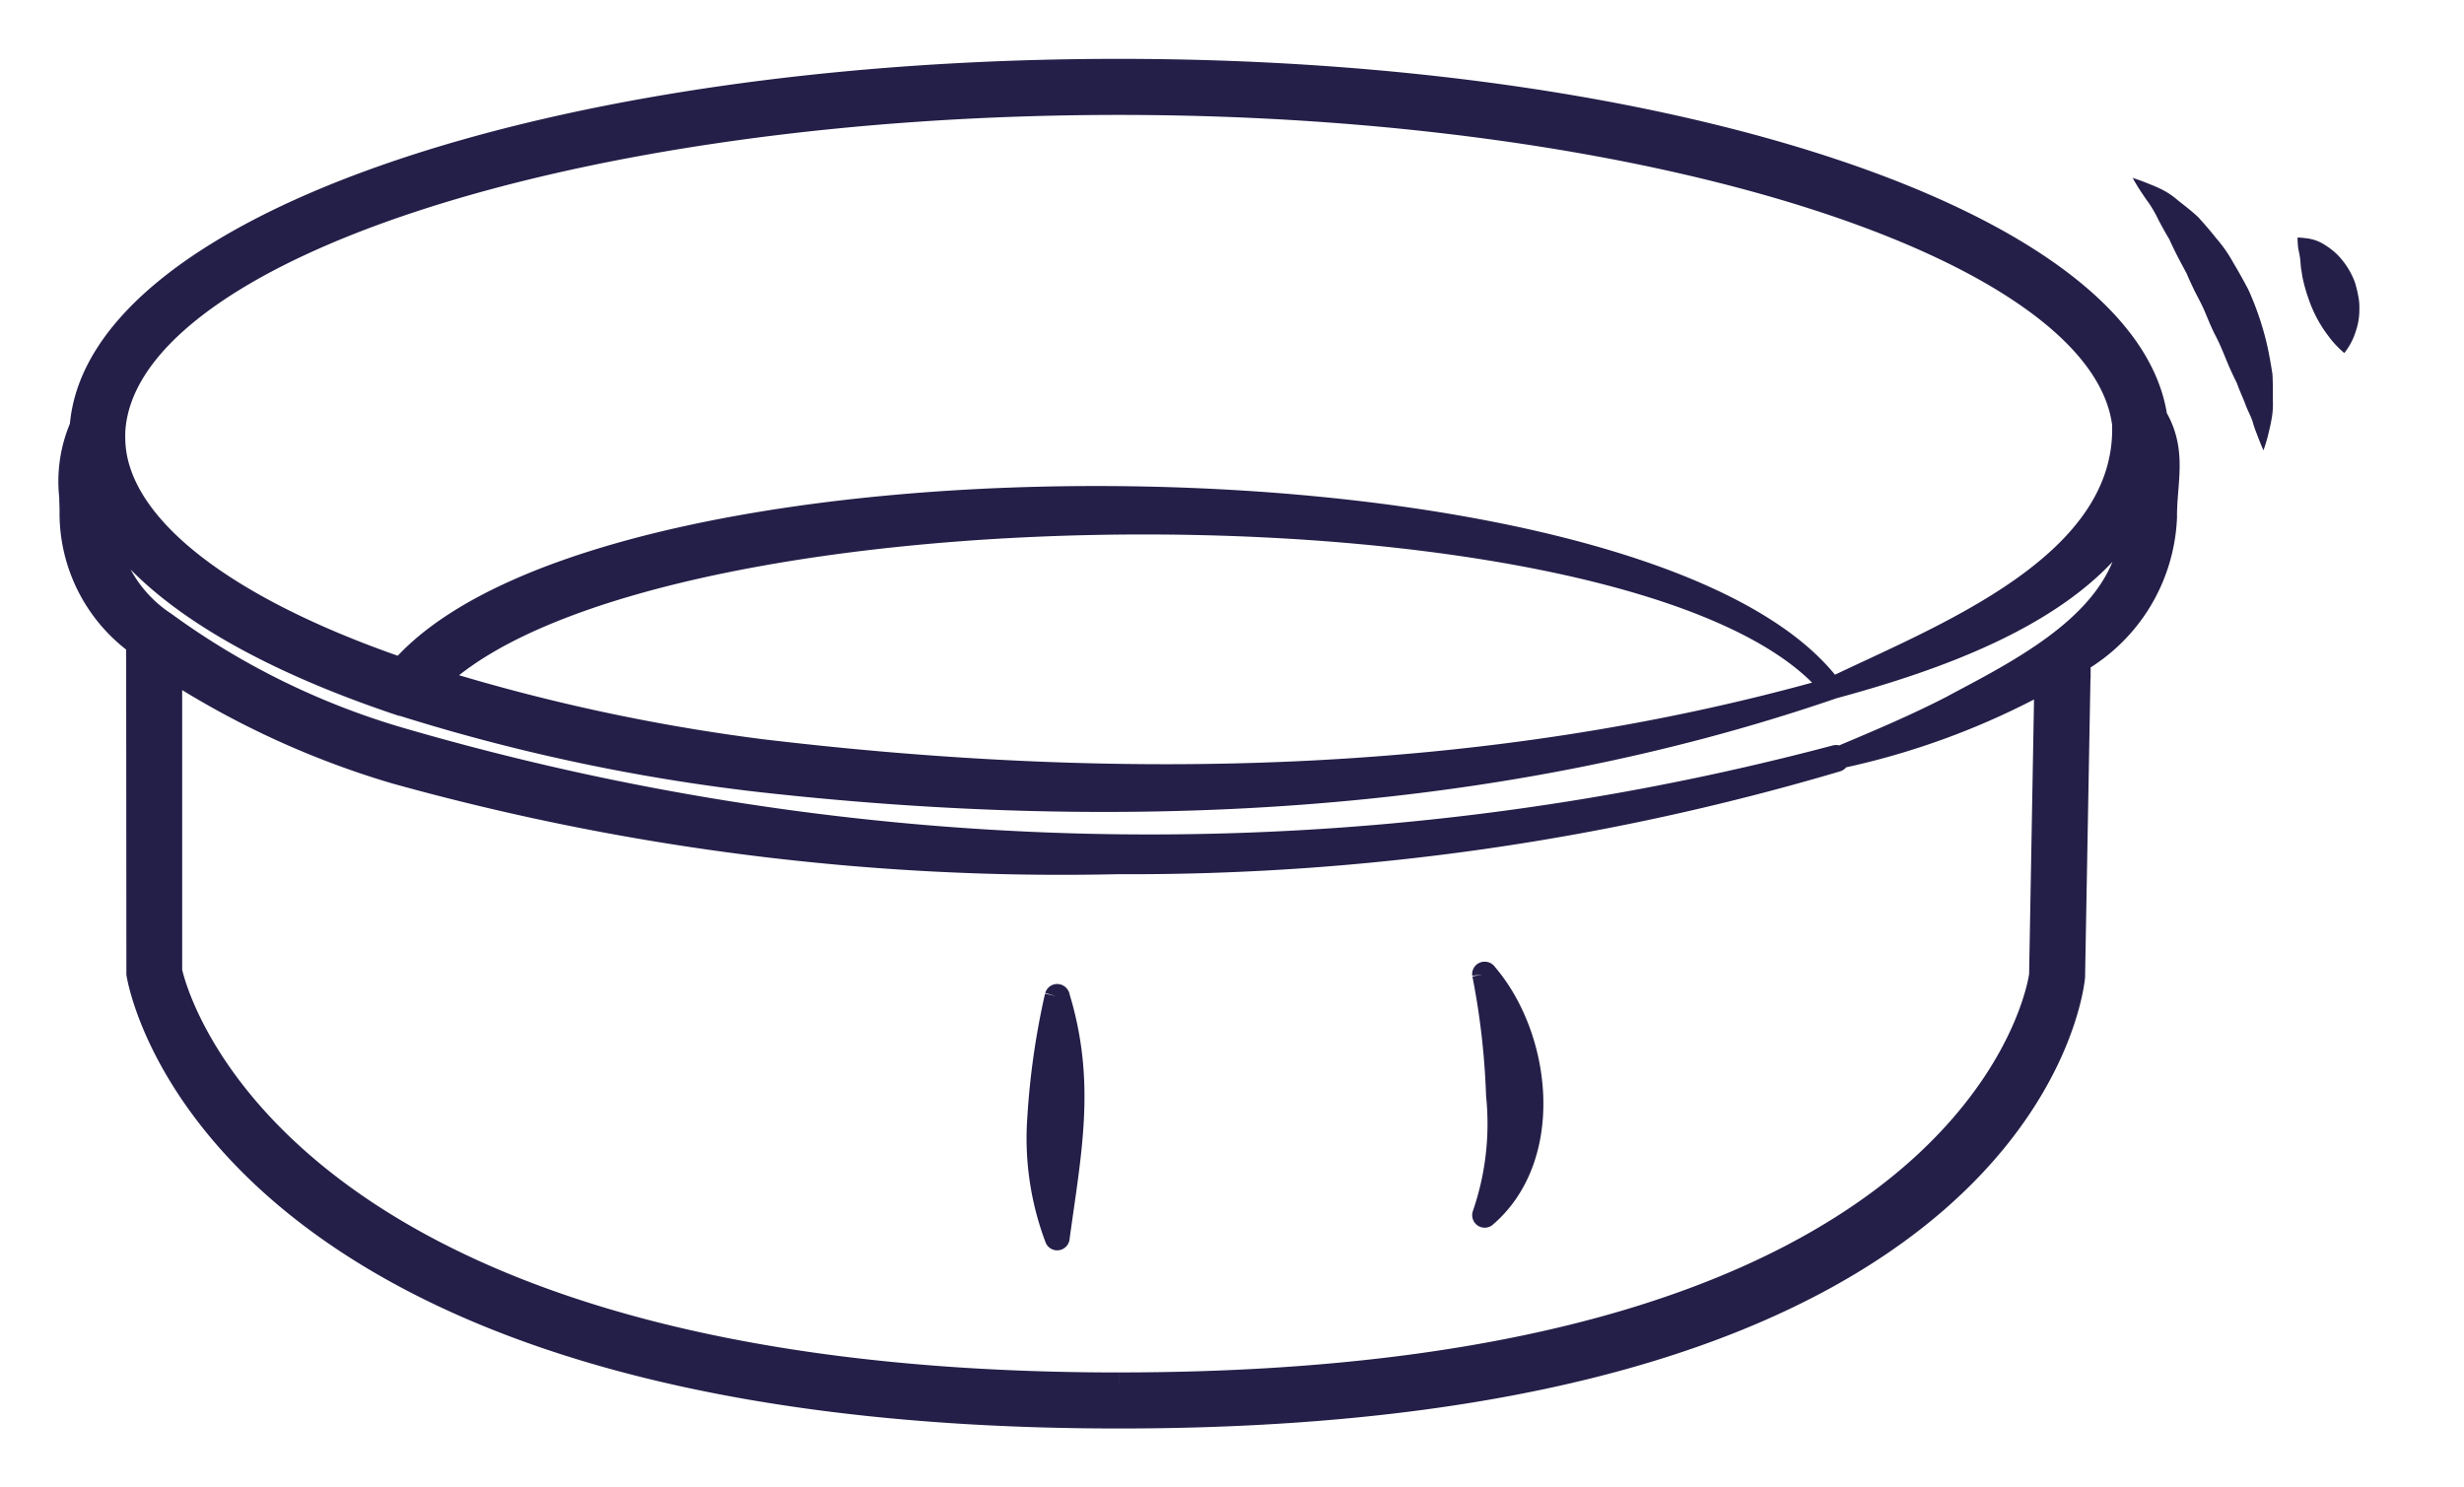 <svg xmlns="http://www.w3.org/2000/svg" xmlns:xlink="http://www.w3.org/1999/xlink" width="68.102" height="41.116" viewBox="0 0 68.102 41.116">
  <defs>
    <clipPath id="clip-path">
      <rect id="Rectángulo_163597" data-name="Rectángulo 163597" width="68.102" height="41.116" fill="#241f48" stroke="#241f48" stroke-width="0.6"/>
    </clipPath>
  </defs>
  <g id="Molde_de_torta" data-name="Molde de torta" transform="translate(2 2)">
    <g id="Grupo_222845" data-name="Grupo 222845" transform="translate(-2 -2)" clip-path="url(#clip-path)">
      <path id="Trazado_87871" data-name="Trazado 87871" d="M57.674,9.594C56.866,4.206,44.324,0,29,0,13.285,0,.743,4.321.3,9.858A3.844,3.844,0,0,0,.01,11.807c0,.137.009.269.009.393a4.483,4.483,0,0,0,1.841,3.681l.006,9.112c.081.5,2.278,12.269,27.136,12.269,24.885,0,26.349-11.647,26.4-12.183l.154-8.534a.469.469,0,0,0-.032-.172,4.85,4.85,0,0,0,2.419-4c-.009-.957.293-1.822-.271-2.782M29,36.313c-23.977,0-26.178-11.359-26.192-11.4V16.607a23.967,23.967,0,0,0,6.178,2.832l0,0a68.691,68.691,0,0,0,19.983,2.5A68.742,68.742,0,0,0,48.841,19.11a.065.065,0,0,0,.044-.086A20.852,20.852,0,0,0,54.6,16.905l-.145,8.117c-.012.113-1.5,11.29-25.454,11.29M52.073,17.569c-1.031.538-2.108.989-3.191,1.445a.065.065,0,0,0-.084-.042,73.979,73.979,0,0,1-39.515-.447,21.051,21.051,0,0,1-6.646-3.239A3.674,3.674,0,0,1,.988,12.478c1.229,1.945,4.018,3.7,8.15,5.081a.174.174,0,0,1,.022,0,53.138,53.138,0,0,0,9.819,2.1c9.912,1.119,20.241.7,29.726-2.557-9.59,2.719-19.772,2.878-29.614,1.7a53.421,53.421,0,0,1-8.937-1.933c6.066-5.773,33.682-5.828,38.551.236-5-6.8-33.79-7.124-39.55-.556C4.12,14.813,1.235,12.5,1.235,10.168a.67.67,0,0,1,0-.1.439.439,0,0,0,0-.05v0C1.486,5.018,13.94.95,29,.95,43.691.95,56.137,4.921,56.749,9.8l0,.01c.117,3.9-5.063,5.843-8.049,7.291,2.76-.748,6.72-2.053,8.3-4.7-.014,2.638-2.846,4.06-4.929,5.167" transform="translate(1.927 1.927)" fill="#241f48" stroke="#241f48" stroke-width="0.6"/>
      <path id="Trazado_87875" data-name="Trazado 87875" d="M40.546,25.955a20.991,20.991,0,0,1,.383,3.342,7.7,7.7,0,0,1-.381,3.3.046.046,0,0,0,.068.054c1.9-1.625,1.544-4.942.022-6.716-.024-.049-.1-.037-.093.021" transform="translate(0.444 0.98)" fill="#241f48" stroke="#241f48" stroke-width="0.6"/>
      <path id="Trazado_87876" data-name="Trazado 87876" d="M28.265,26.579a20.926,20.926,0,0,0-.482,3.355,7.852,7.852,0,0,0,.485,3.348.044.044,0,0,0,.084-.012c.318-2.349.735-4.282.007-6.67,0-.056-.076-.078-.093-.021" transform="translate(0.911 0.956)" fill="#241f48" stroke="#241f48" stroke-width="0.6"/>
      <path id="Trazado_87877" data-name="Trazado 87877" d="M59.165,3.1s.141.04.371.13c.115.047.256.1.408.173a2.082,2.082,0,0,1,.488.322c.173.136.372.287.562.465.164.181.333.375.5.586a3.818,3.818,0,0,1,.471.677c.144.24.281.488.414.74a8.194,8.194,0,0,1,.53,1.583c.055.261.1.514.136.756.013.249.013.485.01.7a2.291,2.291,0,0,1-.043.585c-.031.176-.072.327-.1.448-.066.243-.116.37-.116.37s-.063-.139-.151-.368c-.042-.114-.1-.25-.141-.4s-.141-.323-.206-.5-.162-.378-.234-.585c-.1-.2-.2-.415-.291-.638s-.183-.452-.3-.675-.209-.462-.311-.7-.233-.453-.336-.682c-.055-.113-.105-.228-.154-.342L60.5,5.423c-.113-.212-.215-.422-.307-.624-.106-.176-.2-.35-.293-.523a3.608,3.608,0,0,0-.27-.475c-.1-.133-.182-.263-.252-.366-.134-.209-.2-.339-.2-.339" transform="translate(-0.237 1.814)" fill="#241f48"/>
      <path id="Trazado_87878" data-name="Trazado 87878" d="M63.919,4.816c.067,0,.135.008.2.016a1.19,1.19,0,0,1,.461.136,2.18,2.18,0,0,1,.286.192,1.684,1.684,0,0,1,.255.249,2.157,2.157,0,0,1,.378.65,3.362,3.362,0,0,1,.088.362,1.523,1.523,0,0,1,.033.356,1.824,1.824,0,0,1-.1.631,1.781,1.781,0,0,1-.317.6,2.773,2.773,0,0,1-.454-.49,3.566,3.566,0,0,1-.533-1.009,4.229,4.229,0,0,1-.153-.531c-.022-.082-.031-.187-.046-.26s-.018-.161-.027-.244c-.008-.165-.068-.339-.069-.459a1.784,1.784,0,0,1-.009-.2" transform="translate(-0.41 1.751)" fill="#241f48"/>
    </g>
  </g>
</svg>
